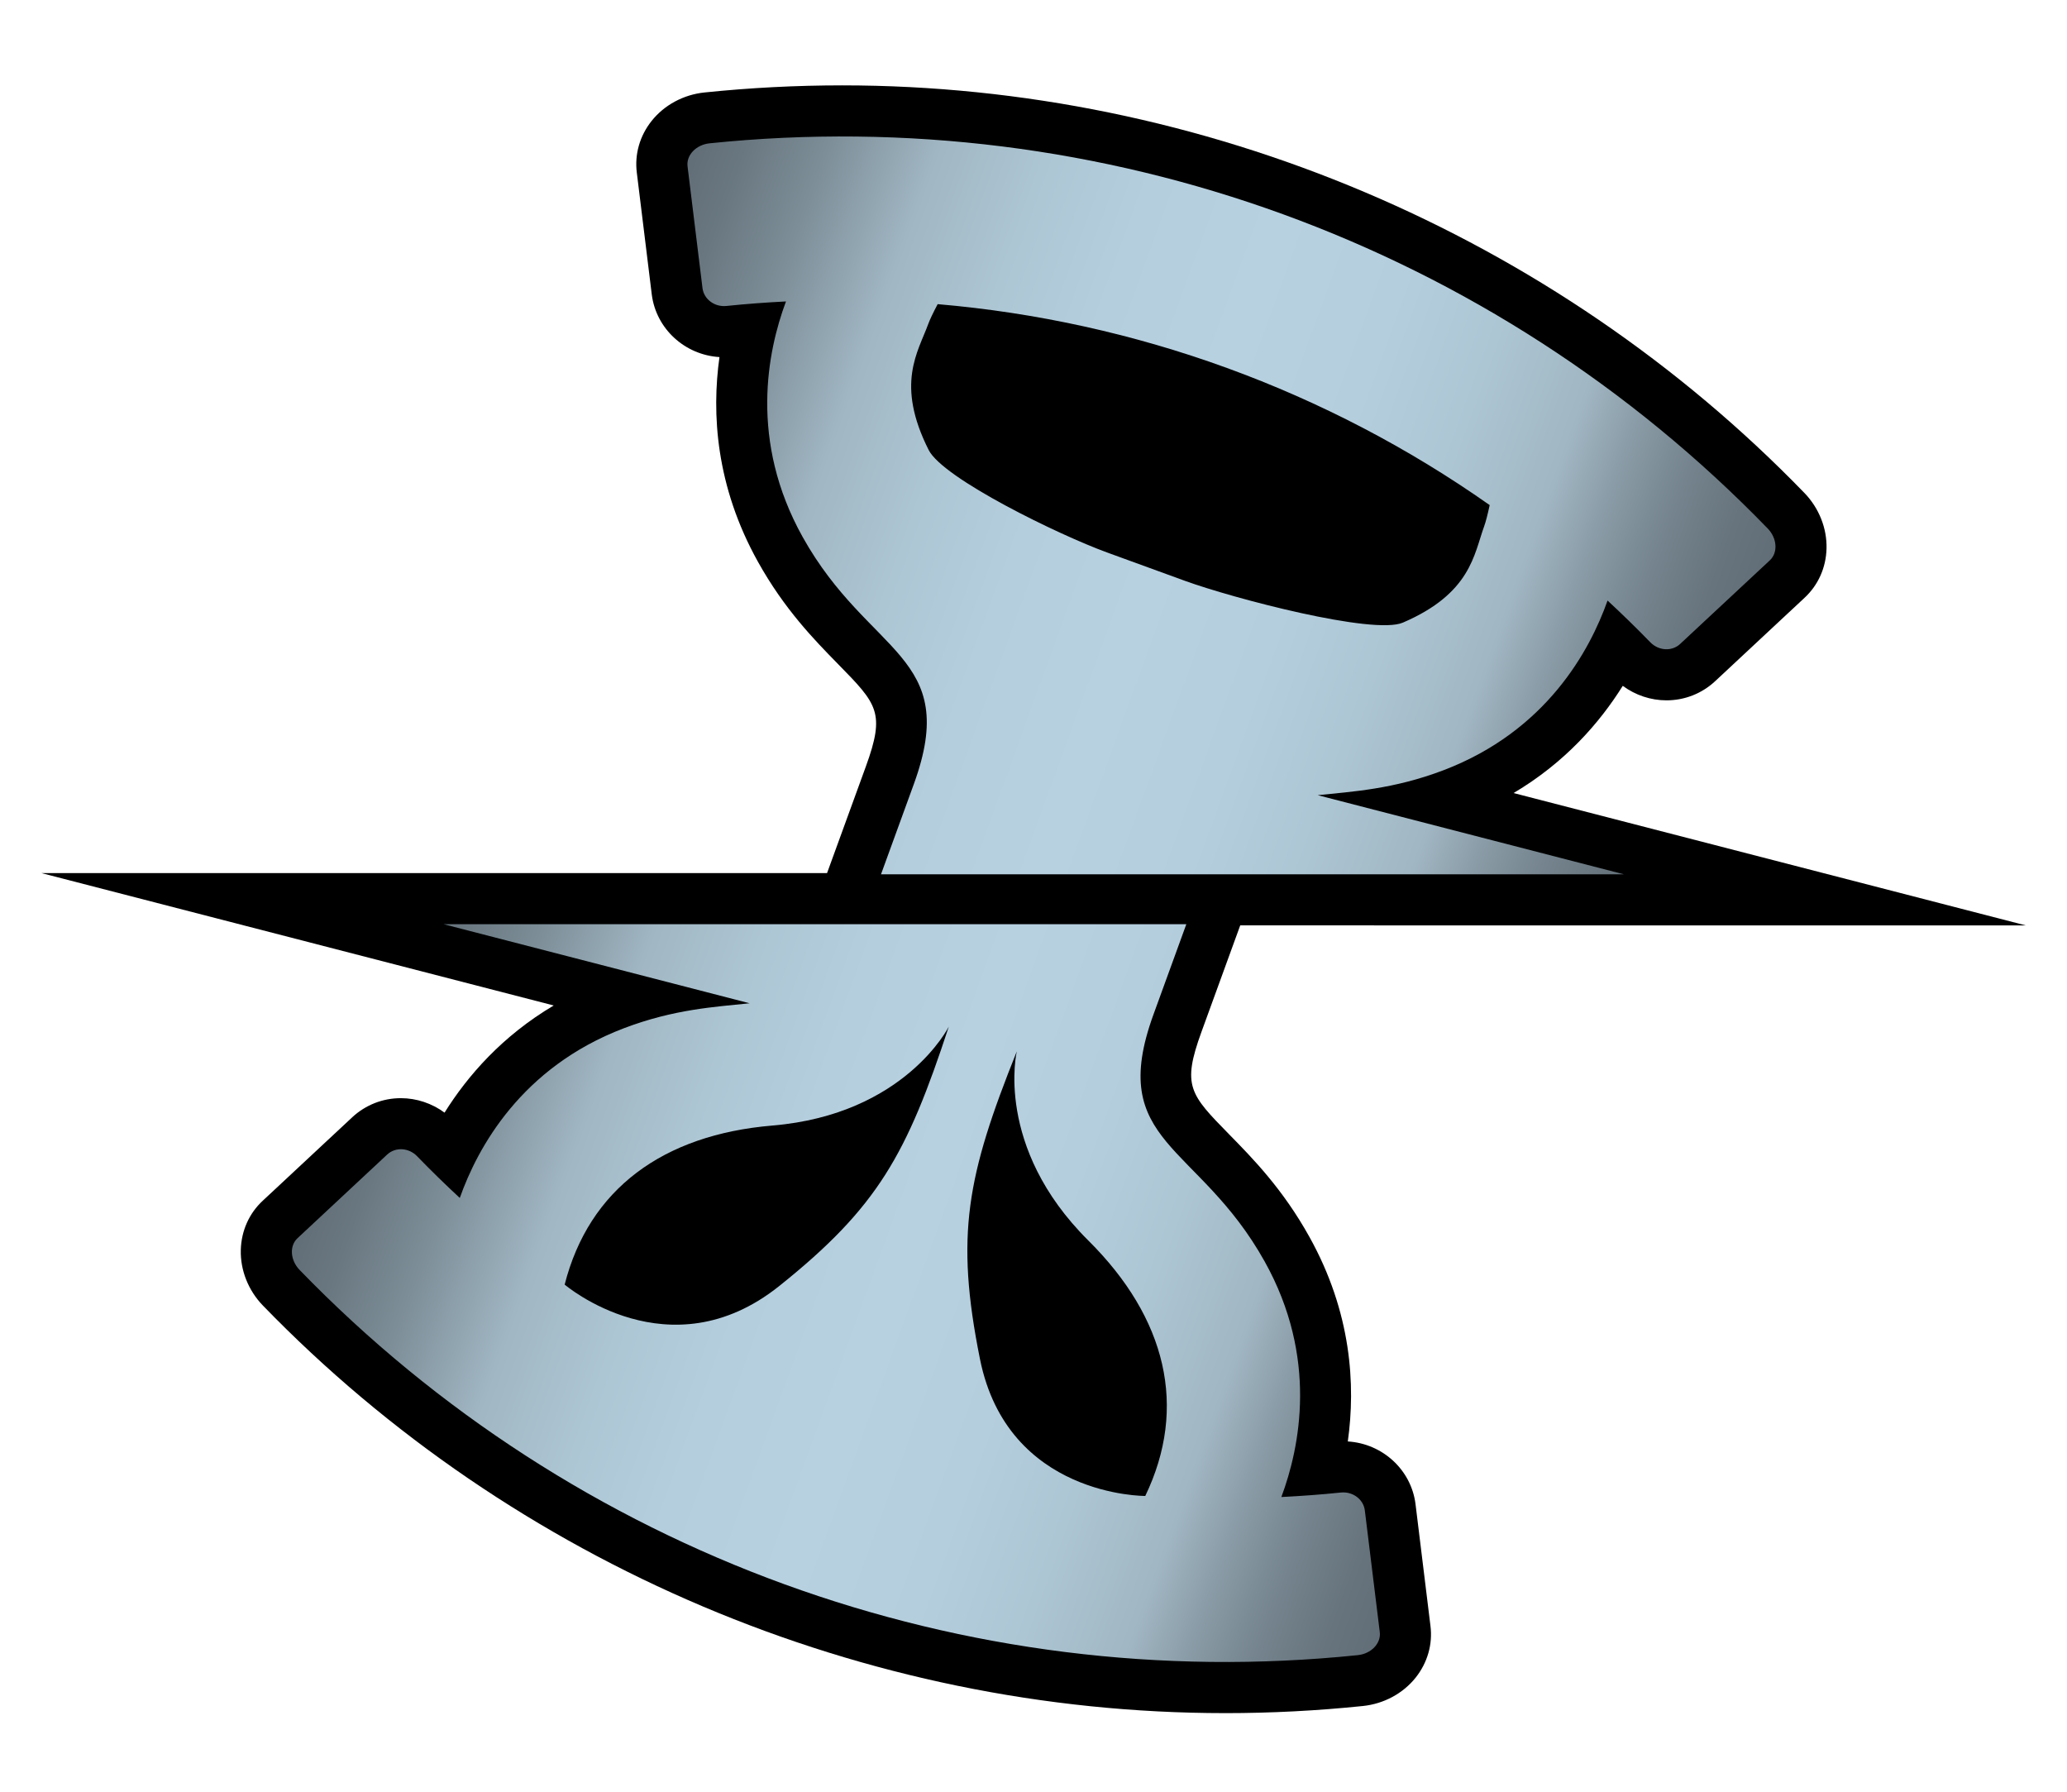 <?xml version="1.0" encoding="utf-8"?>
<!-- Generator: Adobe Illustrator 15.1.0, SVG Export Plug-In . SVG Version: 6.00 Build 0)  -->
<!DOCTYPE svg PUBLIC "-//W3C//DTD SVG 1.1//EN" "http://www.w3.org/Graphics/SVG/1.1/DTD/svg11.dtd">
<svg version="1.1" id="Layer_1" xmlns="http://www.w3.org/2000/svg" xmlns:xlink="http://www.w3.org/1999/xlink" x="0px" y="0px"
	 width="150px" height="130px" viewBox="0 0 150 130" enable-background="new 0 0 150 130" xml:space="preserve">
<g id="Layer_1_1_">
</g>
<g id="Layer_3" display="none">
</g>
<g>
	<path d="M88.903,124.297c-26.165-0.001-51.614-10.779-69.822-29.57c-1.063-1.097-1.647-2.57-1.606-4.044
		c0.038-1.382,0.605-2.651,1.599-3.57l6.497-6.058c0.964-0.891,2.21-1.377,3.52-1.377c1.138,0,2.254,0.375,3.169,1.05
		c1.677-2.681,4.191-5.564,7.923-7.775L3.011,63.349h57.007l2.814-7.729c1.428-3.924,0.835-4.53-2.014-7.436
		c-1.731-1.768-3.887-3.967-5.813-7.421c-3.067-5.501-3.366-10.77-2.794-14.855c-2.513-0.152-4.596-2.051-4.912-4.536l-1.086-8.846
		c-0.167-1.332,0.212-2.667,1.073-3.75C48.205,7.62,49.6,6.868,51.115,6.71c3.313-0.343,6.678-0.516,10.005-0.516
		c26.165,0,51.614,10.777,69.823,29.571c1.059,1.093,1.646,2.565,1.606,4.039c-0.037,1.384-0.605,2.653-1.6,3.574l-6.498,6.06
		c-0.962,0.891-2.209,1.376-3.518,1.376c-1.139,0-2.256-0.375-3.171-1.052c-1.677,2.683-4.19,5.567-7.924,7.778l37.172,9.604
		l-57.008-0.002l-2.814,7.73c-1.427,3.925-0.834,4.528,2.014,7.437c1.733,1.767,3.888,3.966,5.813,7.421
		c3.068,5.5,3.366,10.769,2.794,14.856c2.515,0.153,4.598,2.051,4.913,4.537l1.085,8.845c0.169,1.329-0.212,2.668-1.072,3.751
		c-0.917,1.153-2.313,1.905-3.83,2.062c-3.31,0.343-6.674,0.517-9.998,0.517C88.905,124.297,88.903,124.297,88.903,124.297z"/>
	<linearGradient id="SVGID_1_" gradientUnits="userSpaceOnUse" x1="35.614" y1="50.906" x2="114.41" y2="79.585">
		<stop  offset="0" style="stop-color:#626E77"/>
		<stop  offset="0.042" style="stop-color:#697780"/>
		<stop  offset="0.11" style="stop-color:#7D8E98"/>
		<stop  offset="0.195" style="stop-color:#9EB4C0"/>
		<stop  offset="0.2" style="stop-color:#A0B6C2"/>
		<stop  offset="0.204" style="stop-color:#A1B7C3"/>
		<stop  offset="0.29" style="stop-color:#ADC6D4"/>
		<stop  offset="0.383" style="stop-color:#B5CEDE"/>
		<stop  offset="0.5" style="stop-color:#B7D1E1"/>
		<stop  offset="0.617" style="stop-color:#B5CEDE"/>
		<stop  offset="0.71" style="stop-color:#ADC6D4"/>
		<stop  offset="0.796" style="stop-color:#A1B7C3"/>
		<stop  offset="0.8" style="stop-color:#A0B6C2"/>
		<stop  offset="0.846" style="stop-color:#8B9DA8"/>
		<stop  offset="0.906" style="stop-color:#74838D"/>
		<stop  offset="0.959" style="stop-color:#67747D"/>
		<stop  offset="1" style="stop-color:#626E77"/>
	</linearGradient>
	<path fill="url(#SVGID_1_)" d="M100.129,118.419c-0.361-2.943-0.724-5.888-1.085-8.831c-0.102-0.813-0.882-1.384-1.738-1.296
		c-1.44,0.148-2.882,0.255-4.32,0.326c1.352-3.616,2.678-10.117-1.207-17.083c-4.817-8.642-11.496-8.525-8.072-17.931l2.383-6.547
		l-53.904-0.002l22.213,5.739c-2.496,0.263-5.484,0.424-9.128,1.813c-7.454,2.838-10.615,8.67-11.905,12.311
		c-1.056-0.98-2.092-1.987-3.1-3.029c-0.599-0.619-1.563-0.679-2.164-0.124c-2.169,2.023-4.338,4.046-6.507,6.069
		c-0.602,0.555-0.54,1.598,0.151,2.312c19.954,20.594,48.26,30.895,76.783,27.945C99.515,119.99,100.23,119.231,100.129,118.419z
		 M56.544,93.312c-7.975,6.369-15.567-0.107-15.567-0.107c1.766-6.921,7.123-10.871,15.076-11.54c9.628-0.809,12.8-7.178,12.8-7.178
		C65.818,83.731,63.722,87.577,56.544,93.312z M83.111,108.54c0,0-9.98,0.08-11.994-9.925c-1.813-9.006-0.946-13.297,2.671-22.333
		c0,0-1.663,6.919,5.193,13.727C84.644,95.633,86.209,102.103,83.111,108.54z M116.659,43.573c1.058,0.981,2.091,1.988,3.102,3.028
		c0.6,0.619,1.562,0.681,2.163,0.124c2.17-2.021,4.339-4.044,6.509-6.067c0.6-0.557,0.54-1.599-0.152-2.312
		C108.327,17.752,80.02,7.449,51.497,10.398c-0.987,0.102-1.705,0.861-1.602,1.674c0.361,2.942,0.722,5.888,1.084,8.832
		c0.103,0.812,0.881,1.386,1.738,1.295c1.441-0.15,2.882-0.255,4.321-0.328c-1.353,3.619-2.679,10.118,1.207,17.085
		c4.819,8.642,11.496,8.524,8.072,17.931l-2.383,6.548h53.907l-22.216-5.74c2.496-0.262,5.486-0.424,9.13-1.811
		C112.21,53.045,115.371,47.214,116.659,43.573z M101.802,45.176c-2.134,0.915-12.332-1.765-15.831-3.04l-5.613-2.044
		c-3.499-1.271-11.92-5.37-12.965-7.442c-2.421-4.8-0.773-7.104-0.031-9.142c0.116-0.321,0.358-0.823,0.683-1.44
		c14.404,1.229,28.236,6.263,40.06,14.58c-0.148,0.683-0.285,1.221-0.403,1.543C106.96,40.228,106.74,43.054,101.802,45.176z"/>
</g>
</svg>

